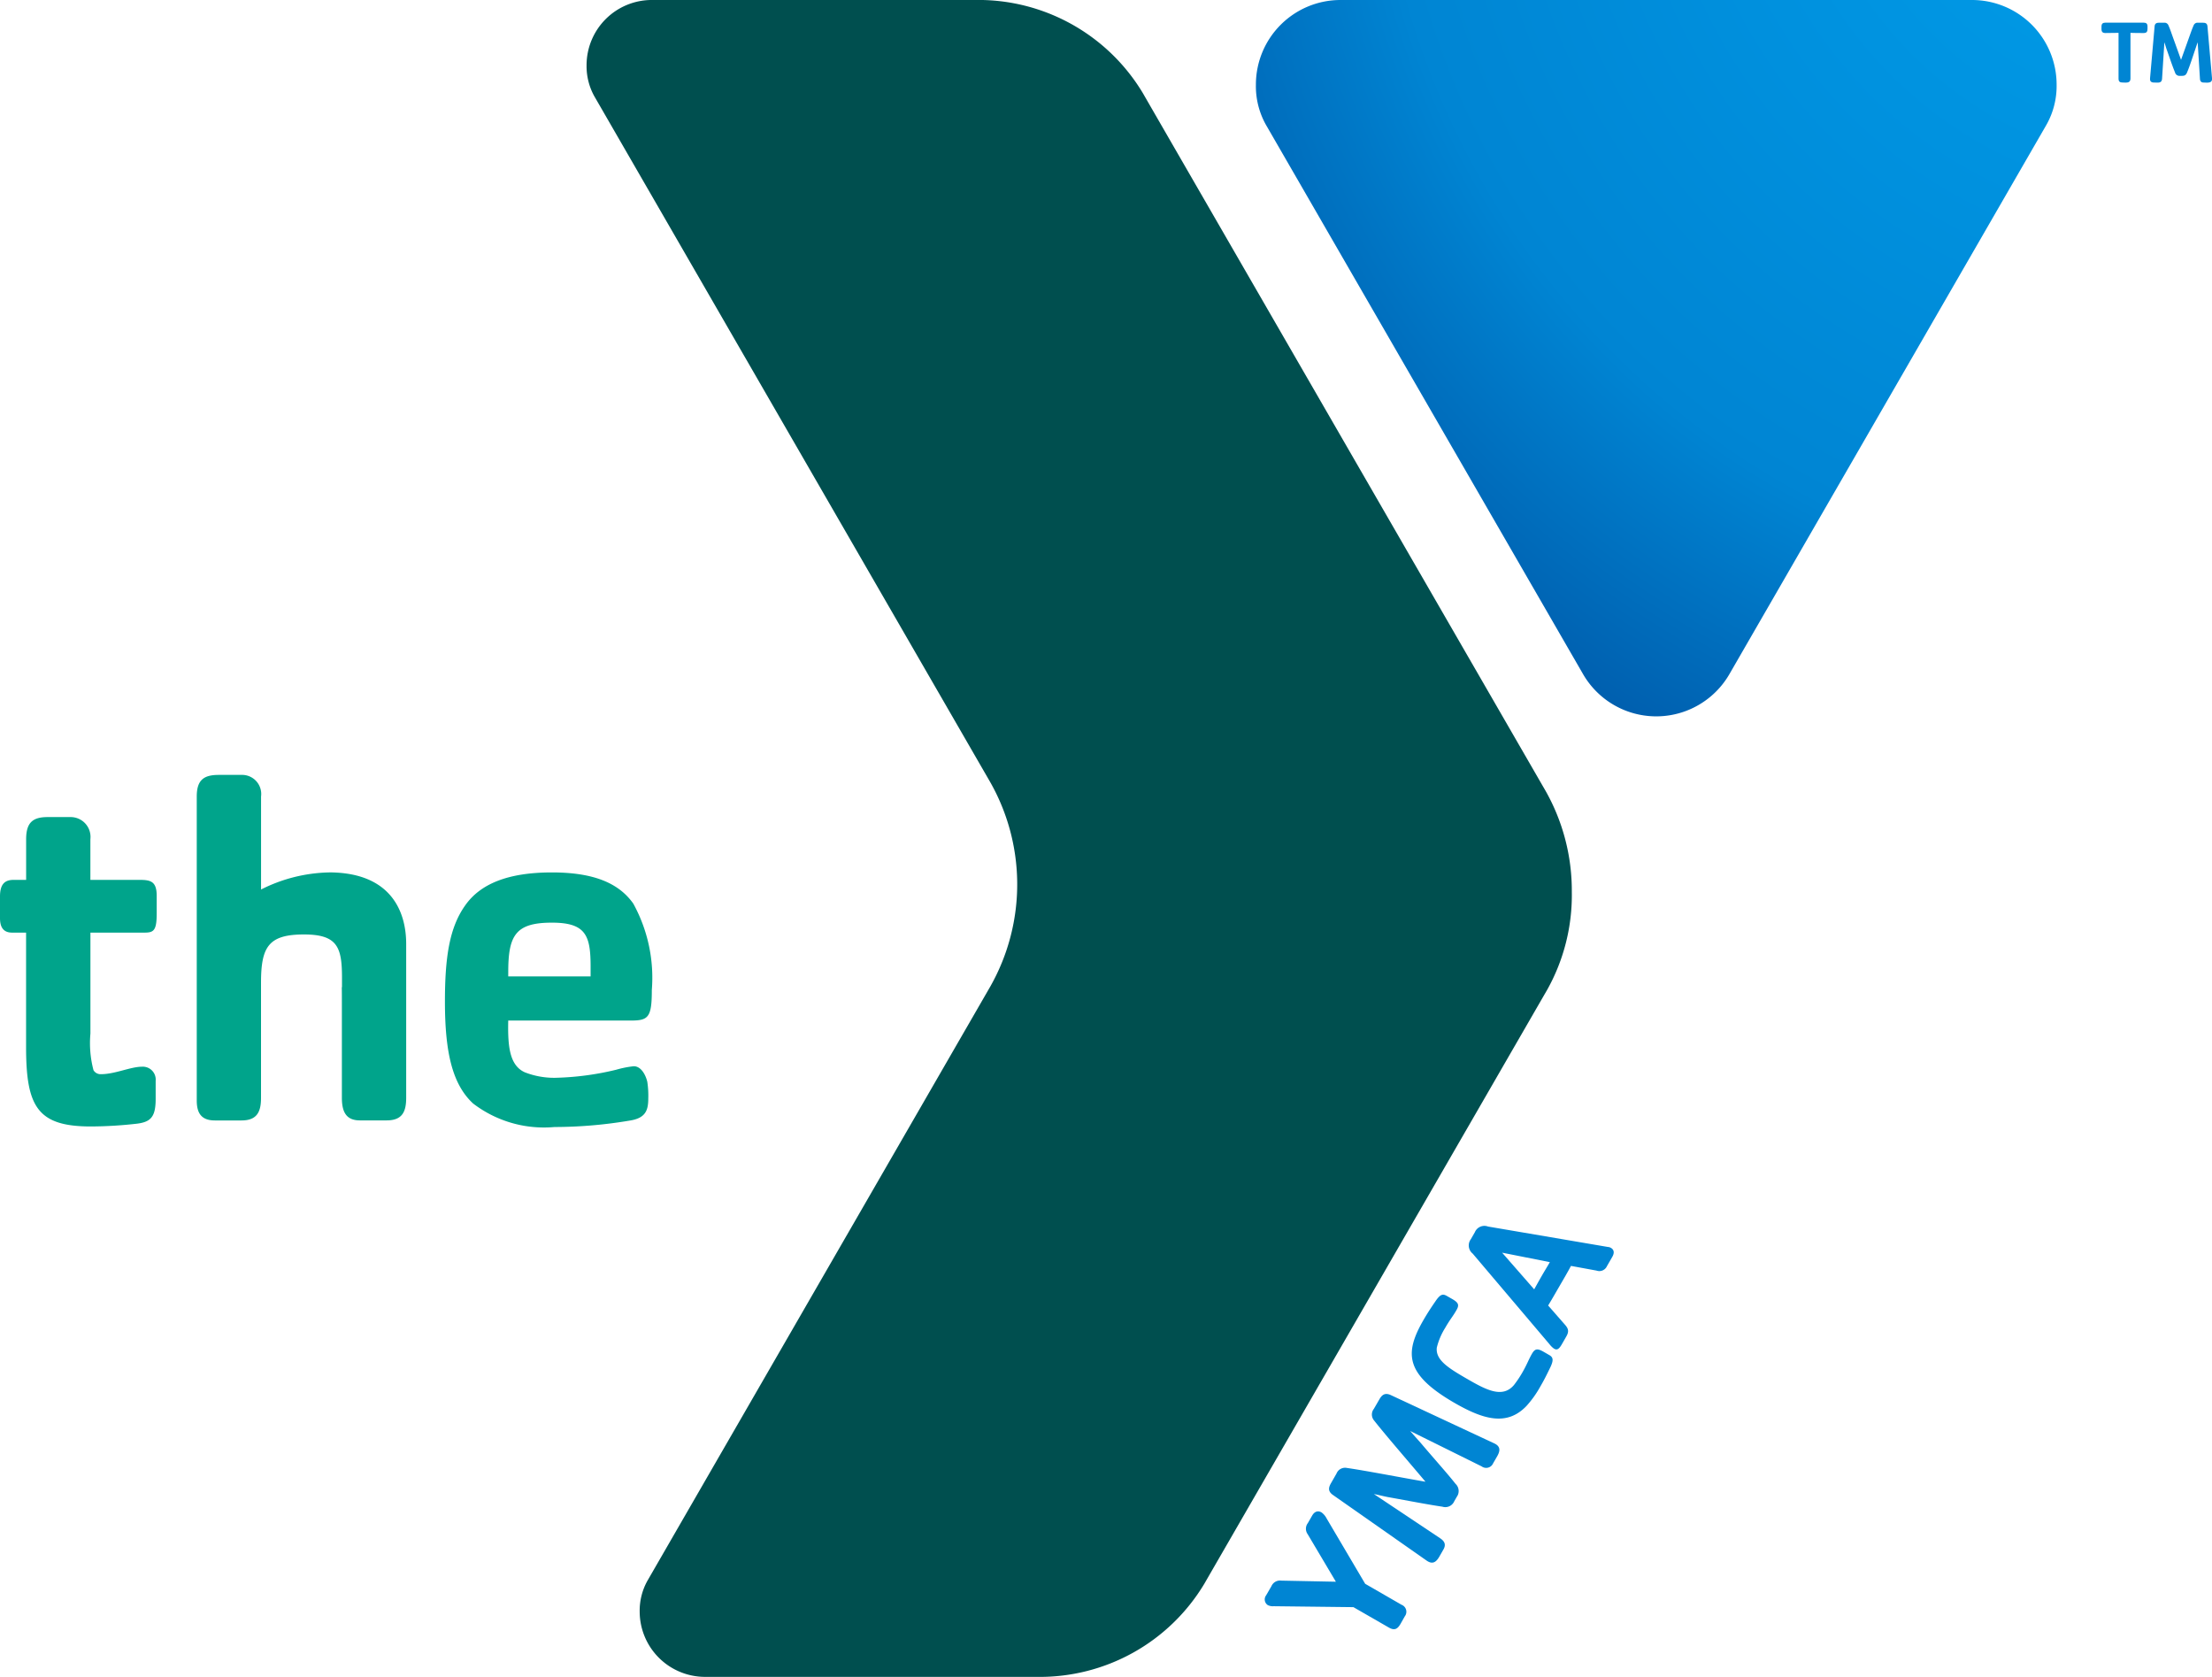 <svg xmlns="http://www.w3.org/2000/svg" xmlns:xlink="http://www.w3.org/1999/xlink" width="118.397" height="89.739" viewBox="0 0 118.397 89.739">
  <defs>
    <radialGradient id="radial-gradient" cx="-0.152" cy="0.187" r="1.529" gradientTransform="translate(-7.865) scale(1.702 1)" gradientUnits="objectBoundingBox">
      <stop offset="0" stop-color="#26b1b1"/>
      <stop offset="0.254" stop-color="#11a698"/>
      <stop offset="0.442" stop-color="#009d83"/>
      <stop offset="1" stop-color="#004f4f"/>
    </radialGradient>
    <radialGradient id="radial-gradient-2" cx="-0.283" cy="-0.309" r="1.629" gradientTransform="translate(1.416) scale(0.894 1)" gradientUnits="objectBoundingBox">
      <stop offset="0" stop-color="#00a1ed"/>
      <stop offset="0.693" stop-color="#0085d3"/>
      <stop offset="1" stop-color="#0055a5"/>
    </radialGradient>
  </defs>
  <g id="Group_29677" data-name="Group 29677" transform="translate(-3.081 -11.049)">
    <g id="Group_29670" data-name="Group 29670" transform="translate(115.562 12.266)">
      <g id="Group_29669" data-name="Group 29669">
        <g id="Group_29668" data-name="Group 29668">
          <path id="Path_53376" data-name="Path 53376" d="M67.889,12.276c-.236,0-.469,0-.707-.009v2.447c0,.259-.225.212-.41.212-.158,0-.228-.045-.228-.212V12.267c-.237.005-.477.009-.712.009s-.2-.18-.2-.354c0-.138.067-.2.2-.2h2.057c.23,0,.205.149.205.325C68.094,12.2,68.051,12.276,67.889,12.276Z" transform="translate(-65.63 -11.726)" fill="#0085d3"/>
          <path id="Path_53377" data-name="Path 53377" d="M69.954,14.927c-.142,0-.2-.072-.207-.207l-.122-1.949c-.043.119-.083.243-.126.369-.138.4-.277.852-.439,1.241-.086.205-.189.187-.388.187a.245.245,0,0,1-.261-.187c-.167-.408-.3-.829-.451-1.241-.04-.12-.076-.25-.117-.369l-.124,1.949c-.016.254-.212.207-.408.207-.135,0-.236-.034-.236-.187v-.034l.245-2.789c.014-.151.1-.191.236-.191h.263a.222.222,0,0,1,.245.149c.092.205.162.426.239.637.146.4.288.8.432,1.2q.216-.6.43-1.2c.077-.21.149-.432.241-.637a.222.222,0,0,1,.245-.149h.264c.137,0,.219.04.234.191l.245,2.789v.034C70.391,14.979,70.114,14.927,69.954,14.927Z" transform="translate(-64.476 -11.726)" fill="#0085d3"/>
        </g>
      </g>
    </g>
    <g id="Group_29676" data-name="Group 29676" transform="translate(3.081 11.049)">
      <g id="Group_29675" data-name="Group 29675">
        <g id="Group_29671" data-name="Group 29671" transform="translate(31.395)">
          <path id="Path_53378" data-name="Path 53378" d="M42.066,52.77l.005.007,0,0Zm29.784.566-.187-.322L50.682,16.67l-.365-.635a10.273,10.273,0,0,0-8.983-4.987h-17.3a3.494,3.494,0,0,0-3.494,3.494,3.315,3.315,0,0,0,.414,1.656L42.072,52.777a11.089,11.089,0,0,1,.085,11.052L23.8,95.639a3.287,3.287,0,0,0-.417,1.654,3.5,3.5,0,0,0,3.5,3.494H44.629A10.271,10.271,0,0,0,53.608,95.8l.367-.637L71.631,64.581l.329-.568a10.376,10.376,0,0,0,1.315-5.24A10.848,10.848,0,0,0,71.85,53.336Z" transform="translate(-20.539 -11.049)" fill="url(#radial-gradient)"/>
        </g>
        <g id="Group_29673" data-name="Group 29673" transform="translate(0 41.469)">
          <path id="Path_53379" data-name="Path 53379" d="M32.328,49.7a5.444,5.444,0,0,0-.941.187,15.187,15.187,0,0,1-3.278.432,4.312,4.312,0,0,1-1.613-.295c-.833-.376-.914-1.424-.887-2.769h6.557c.941,0,1.129-.16,1.129-1.638a8.233,8.233,0,0,0-.993-4.622c-.78-1.1-2.124-1.667-4.355-1.667-2.365,0-3.843.619-4.649,1.775-.836,1.181-1.077,2.766-1.077,5.131,0,2.663.376,4.411,1.505,5.458a6.242,6.242,0,0,0,4.355,1.261,24.43,24.43,0,0,0,4.057-.349c.834-.135.967-.561.967-1.183a4.879,4.879,0,0,0-.052-.885C32.973,50.184,32.73,49.7,32.328,49.7Zm-6.718-5.051c0-1.962.4-2.633,2.338-2.633,1.829,0,2.07.7,2.07,2.363v.513H25.609Zm-9.6-5.321a8.413,8.413,0,0,0-3.631.914V35.267a1.023,1.023,0,0,0-1.047-1.158H10.12c-.779,0-1.183.243-1.183,1.158V51.529c0,.642.216,1.072.969,1.072h1.424c.831,0,1.047-.457,1.047-1.208V45.232c0-1.924.4-2.584,2.3-2.584,1.795,0,2.034.685,2.034,2.322v.5H16.7c.005.257.005.55.005.883v5.037c0,.806.268,1.208.966,1.208H19.1c.833,0,1.047-.457,1.047-1.208V43.144C20.144,41.394,19.311,39.326,16.008,39.326Z" transform="translate(1.594 -34.109)" fill="#00a48b"/>
          <g id="Group_29672" data-name="Group 29672" transform="translate(0 2.257)">
            <path id="Path_53380" data-name="Path 53380" d="M10.821,41.547h-2.9v5.4a5.677,5.677,0,0,0,.164,1.962.438.438,0,0,0,.4.214c.753,0,1.584-.4,2.2-.4a.69.69,0,0,1,.728.752v.966c0,1-.272,1.266-1.129,1.345a22.273,22.273,0,0,1-2.34.135c-2.85,0-3.467-1.05-3.467-4.246V41.547H3.728c-.511,0-.647-.349-.647-.779V39.613c0-.674.27-.888.727-.888H4.48V36.549c0-.914.378-1.185,1.156-1.185H6.845a1.063,1.063,0,0,1,1.074,1.185v2.176h2.636c.59,0,.914.079.914.861v.939C11.468,41.437,11.306,41.547,10.821,41.547Z" transform="translate(-3.081 -35.364)" fill="#00a48b"/>
          </g>
        </g>
        <g id="Group_29674" data-name="Group 29674" transform="translate(67.696 65.614)">
          <path id="Path_53381" data-name="Path 53381" d="M44.039,56.408,46.1,59.9l1.946,1.122a.4.4,0,0,1,.174.62L48,62.032c-.173.3-.334.385-.649.2L45.471,61.15,41.2,61.1a.6.6,0,0,1-.316-.061.363.363,0,0,1-.085-.523l.282-.486a.5.5,0,0,1,.523-.3l2.928.059-1.507-2.539a.5.5,0,0,1,.007-.6l.23-.4c.137-.237.324-.273.5-.171A.923.923,0,0,1,44.039,56.408Z" transform="translate(-40.725 -40.757)" fill="#0085d3"/>
          <path id="Path_53382" data-name="Path 53382" d="M51.64,55.863l-.219.379a.405.405,0,0,1-.613.165l-3.825-1.894c.158.187.387.439.561.637.683.807,1.428,1.635,1.865,2.19a.53.53,0,0,1,.065.7l-.135.237a.521.521,0,0,1-.635.286c-.7-.1-1.8-.313-2.838-.5-.266-.045-.588-.133-.827-.176l3.548,2.367c.246.165.324.345.167.613l-.219.381c-.164.279-.354.423-.674.2l-5.008-3.508c-.308-.212-.228-.433-.1-.651l.286-.5a.493.493,0,0,1,.548-.3c1.03.149,2.831.5,4.213.739-.9-1.074-2.108-2.46-2.75-3.277a.49.49,0,0,1-.013-.622l.29-.5c.126-.218.277-.394.619-.237l5.541,2.586C51.831,55.343,51.8,55.58,51.64,55.863Z" transform="translate(-39.198 -43.547)" fill="#0085d3"/>
          <path id="Path_53383" data-name="Path 53383" d="M52.515,53.468c-.2.41-.311.642-.554,1.059a5.522,5.522,0,0,1-.723,1.007c-1.038,1.083-2.287.736-3.857-.171-2.66-1.538-2.672-2.667-1.653-4.433.243-.417.39-.635.644-1.007s.385-.4.59-.288l.3.171c.322.187.4.308.232.593-.191.34-.331.475-.606.955a3.6,3.6,0,0,0-.448,1.059c-.07.671.635,1.1,1.676,1.7,1.025.592,1.854,1,2.453.3a5.754,5.754,0,0,0,.45-.671c.275-.482.324-.673.518-1.009.167-.288.308-.281.635-.092l.3.173C52.668,52.93,52.7,53.083,52.515,53.468Z" transform="translate(-37.232 -45.905)" fill="#0085d3"/>
          <path id="Path_53384" data-name="Path 53384" d="M54.484,49.178l-.288.5a.447.447,0,0,1-.563.239l-1.363-.25c-.216.4-.383.683-.615,1.081-.219.379-.412.718-.608,1.038l.858.98c.2.221.293.372.113.68l-.239.417c-.178.311-.288.308-.424.228a1.2,1.2,0,0,1-.237-.234l-4.109-4.848a.558.558,0,0,1-.1-.77l.214-.372a.555.555,0,0,1,.709-.306l6.411,1.092a.377.377,0,0,1,.158.045C54.624,48.826,54.566,49.032,54.484,49.178Zm-5.9-.219L50.3,50.921c.119-.21.255-.46.406-.721.162-.284.281-.469.432-.734Z" transform="translate(-35.879 -47.536)" fill="#0085d3"/>
        </g>
      </g>
      <path id="Path_53385" data-name="Path 53385" d="M78.791,11.049h-33.8a4.528,4.528,0,0,0-4.528,4.528A4.223,4.223,0,0,0,41,17.728L57.968,47.114a4.524,4.524,0,0,0,7.846,0L82.776,17.728a4.224,4.224,0,0,0,.545-2.151A4.529,4.529,0,0,0,78.791,11.049Z" transform="translate(26.759 -11.049)" fill="url(#radial-gradient-2)"/>
    </g>
  </g>
</svg>

